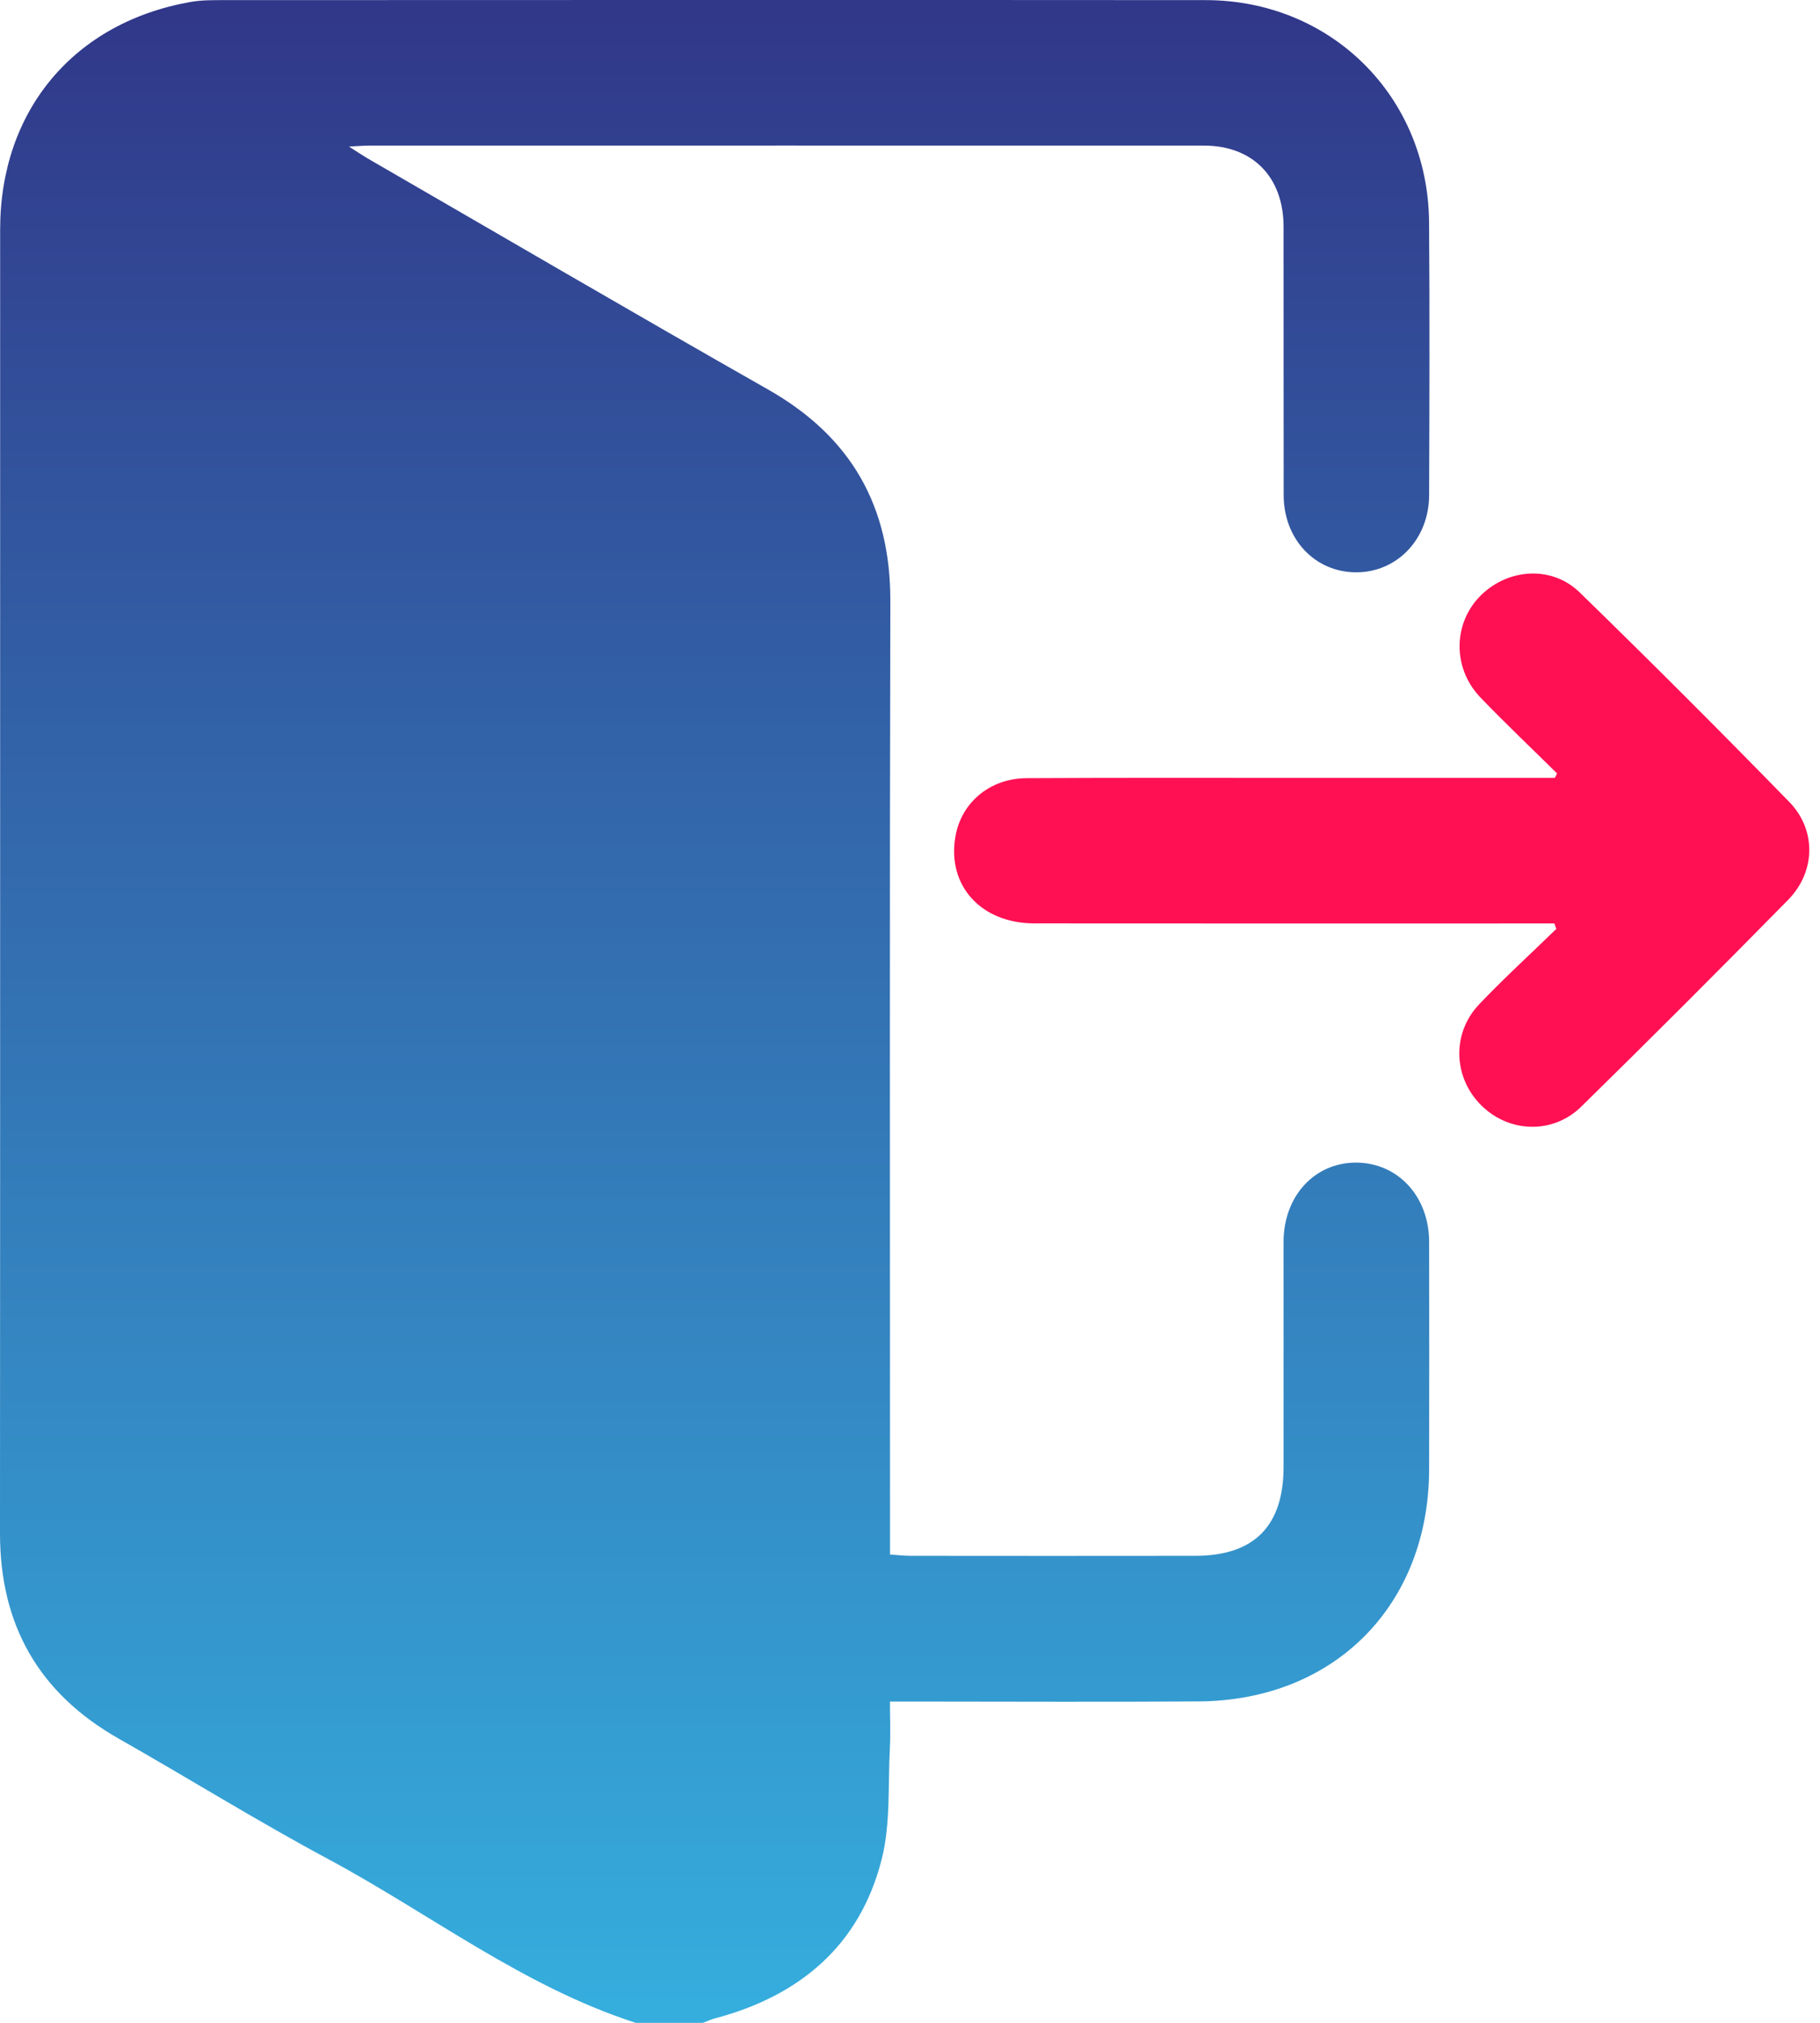 <?xml version="1.0" encoding="UTF-8"?> <svg xmlns="http://www.w3.org/2000/svg" width="63" height="70" viewBox="0 0 63 70" fill="none"> <g clip-path="url(#clip0_868_87)"> <path d="M22.006 70C18.11 68.745 14.886 66.223 11.333 64.318C8.888 63.007 6.528 61.538 4.113 60.168C1.346 58.597 -0.002 56.237 1.85365e-06 53.058C0.009 38.02 0.002 22.983 0.005 7.943C0.005 3.823 2.559 0.776 6.606 0.066C6.984 7.68361e-05 7.377 0.004 7.763 0.004C19.087 7.68347e-05 30.411 -0.004 41.735 0.004C46.077 0.006 49.436 3.344 49.468 7.695C49.492 10.838 49.48 13.984 49.47 17.129C49.467 18.65 48.367 19.803 46.95 19.805C45.523 19.806 44.437 18.665 44.435 17.136C44.429 14.037 44.435 10.939 44.431 7.839C44.427 6.128 43.364 5.039 41.68 5.039C32.042 5.036 22.404 5.038 12.765 5.039C12.594 5.039 12.42 5.056 12.08 5.072C12.38 5.264 12.539 5.372 12.703 5.469C17.331 8.144 21.945 10.842 26.594 13.483C29.461 15.112 30.829 17.516 30.82 20.809C30.793 31.496 30.809 42.181 30.809 52.868C30.809 53.16 30.809 53.45 30.809 53.795C31.096 53.814 31.315 53.839 31.532 53.839C34.813 53.841 38.095 53.845 41.375 53.839C43.412 53.837 44.429 52.809 44.431 50.765C44.431 48.168 44.429 45.571 44.431 42.974C44.433 41.392 45.503 40.228 46.944 40.232C48.385 40.236 49.467 41.399 49.47 42.974C49.476 45.595 49.474 48.214 49.47 50.835C49.465 55.536 46.205 58.842 41.503 58.877C38.245 58.901 34.986 58.882 31.728 58.882C31.457 58.882 31.187 58.882 30.807 58.882C30.807 59.452 30.831 59.967 30.804 60.48C30.734 61.772 30.833 63.112 30.519 64.345C29.761 67.326 27.682 69.067 24.753 69.845C24.608 69.883 24.469 69.949 24.329 70.002H22.004L22.006 70Z" fill="url(#paint0_linear_868_87)"></path> <path d="M53.899 26.765C53.015 25.892 52.113 25.037 51.251 24.142C50.224 23.076 50.301 21.43 51.38 20.491C52.339 19.658 53.757 19.602 54.683 20.502C57.132 22.886 59.548 25.302 61.934 27.748C62.885 28.723 62.849 30.172 61.894 31.143C59.53 33.547 57.147 35.932 54.739 38.292C53.757 39.257 52.25 39.204 51.287 38.263C50.308 37.306 50.239 35.768 51.198 34.758C52.056 33.854 52.98 33.014 53.873 32.144C53.85 32.082 53.828 32.02 53.804 31.956H53.032C47.291 31.956 41.55 31.96 35.81 31.954C33.956 31.954 32.776 30.645 33.072 28.948C33.276 27.772 34.264 26.933 35.541 26.928C38.754 26.91 41.965 26.919 45.178 26.919C47.843 26.919 50.507 26.919 53.174 26.919H53.822C53.848 26.868 53.873 26.818 53.897 26.767L53.899 26.765Z" fill="#FF1053"></path> </g> <defs> <linearGradient id="paint0_linear_868_87" x1="24.741" y1="-0" x2="24.741" y2="70.002" gradientUnits="userSpaceOnUse"> <stop stop-color="#313789"></stop> <stop offset="1" stop-color="#35AEDE"></stop> </linearGradient> <clipPath id="clip0_868_87"> <rect width="62.63" height="70" fill="white"></rect> </clipPath> </defs> </svg> 